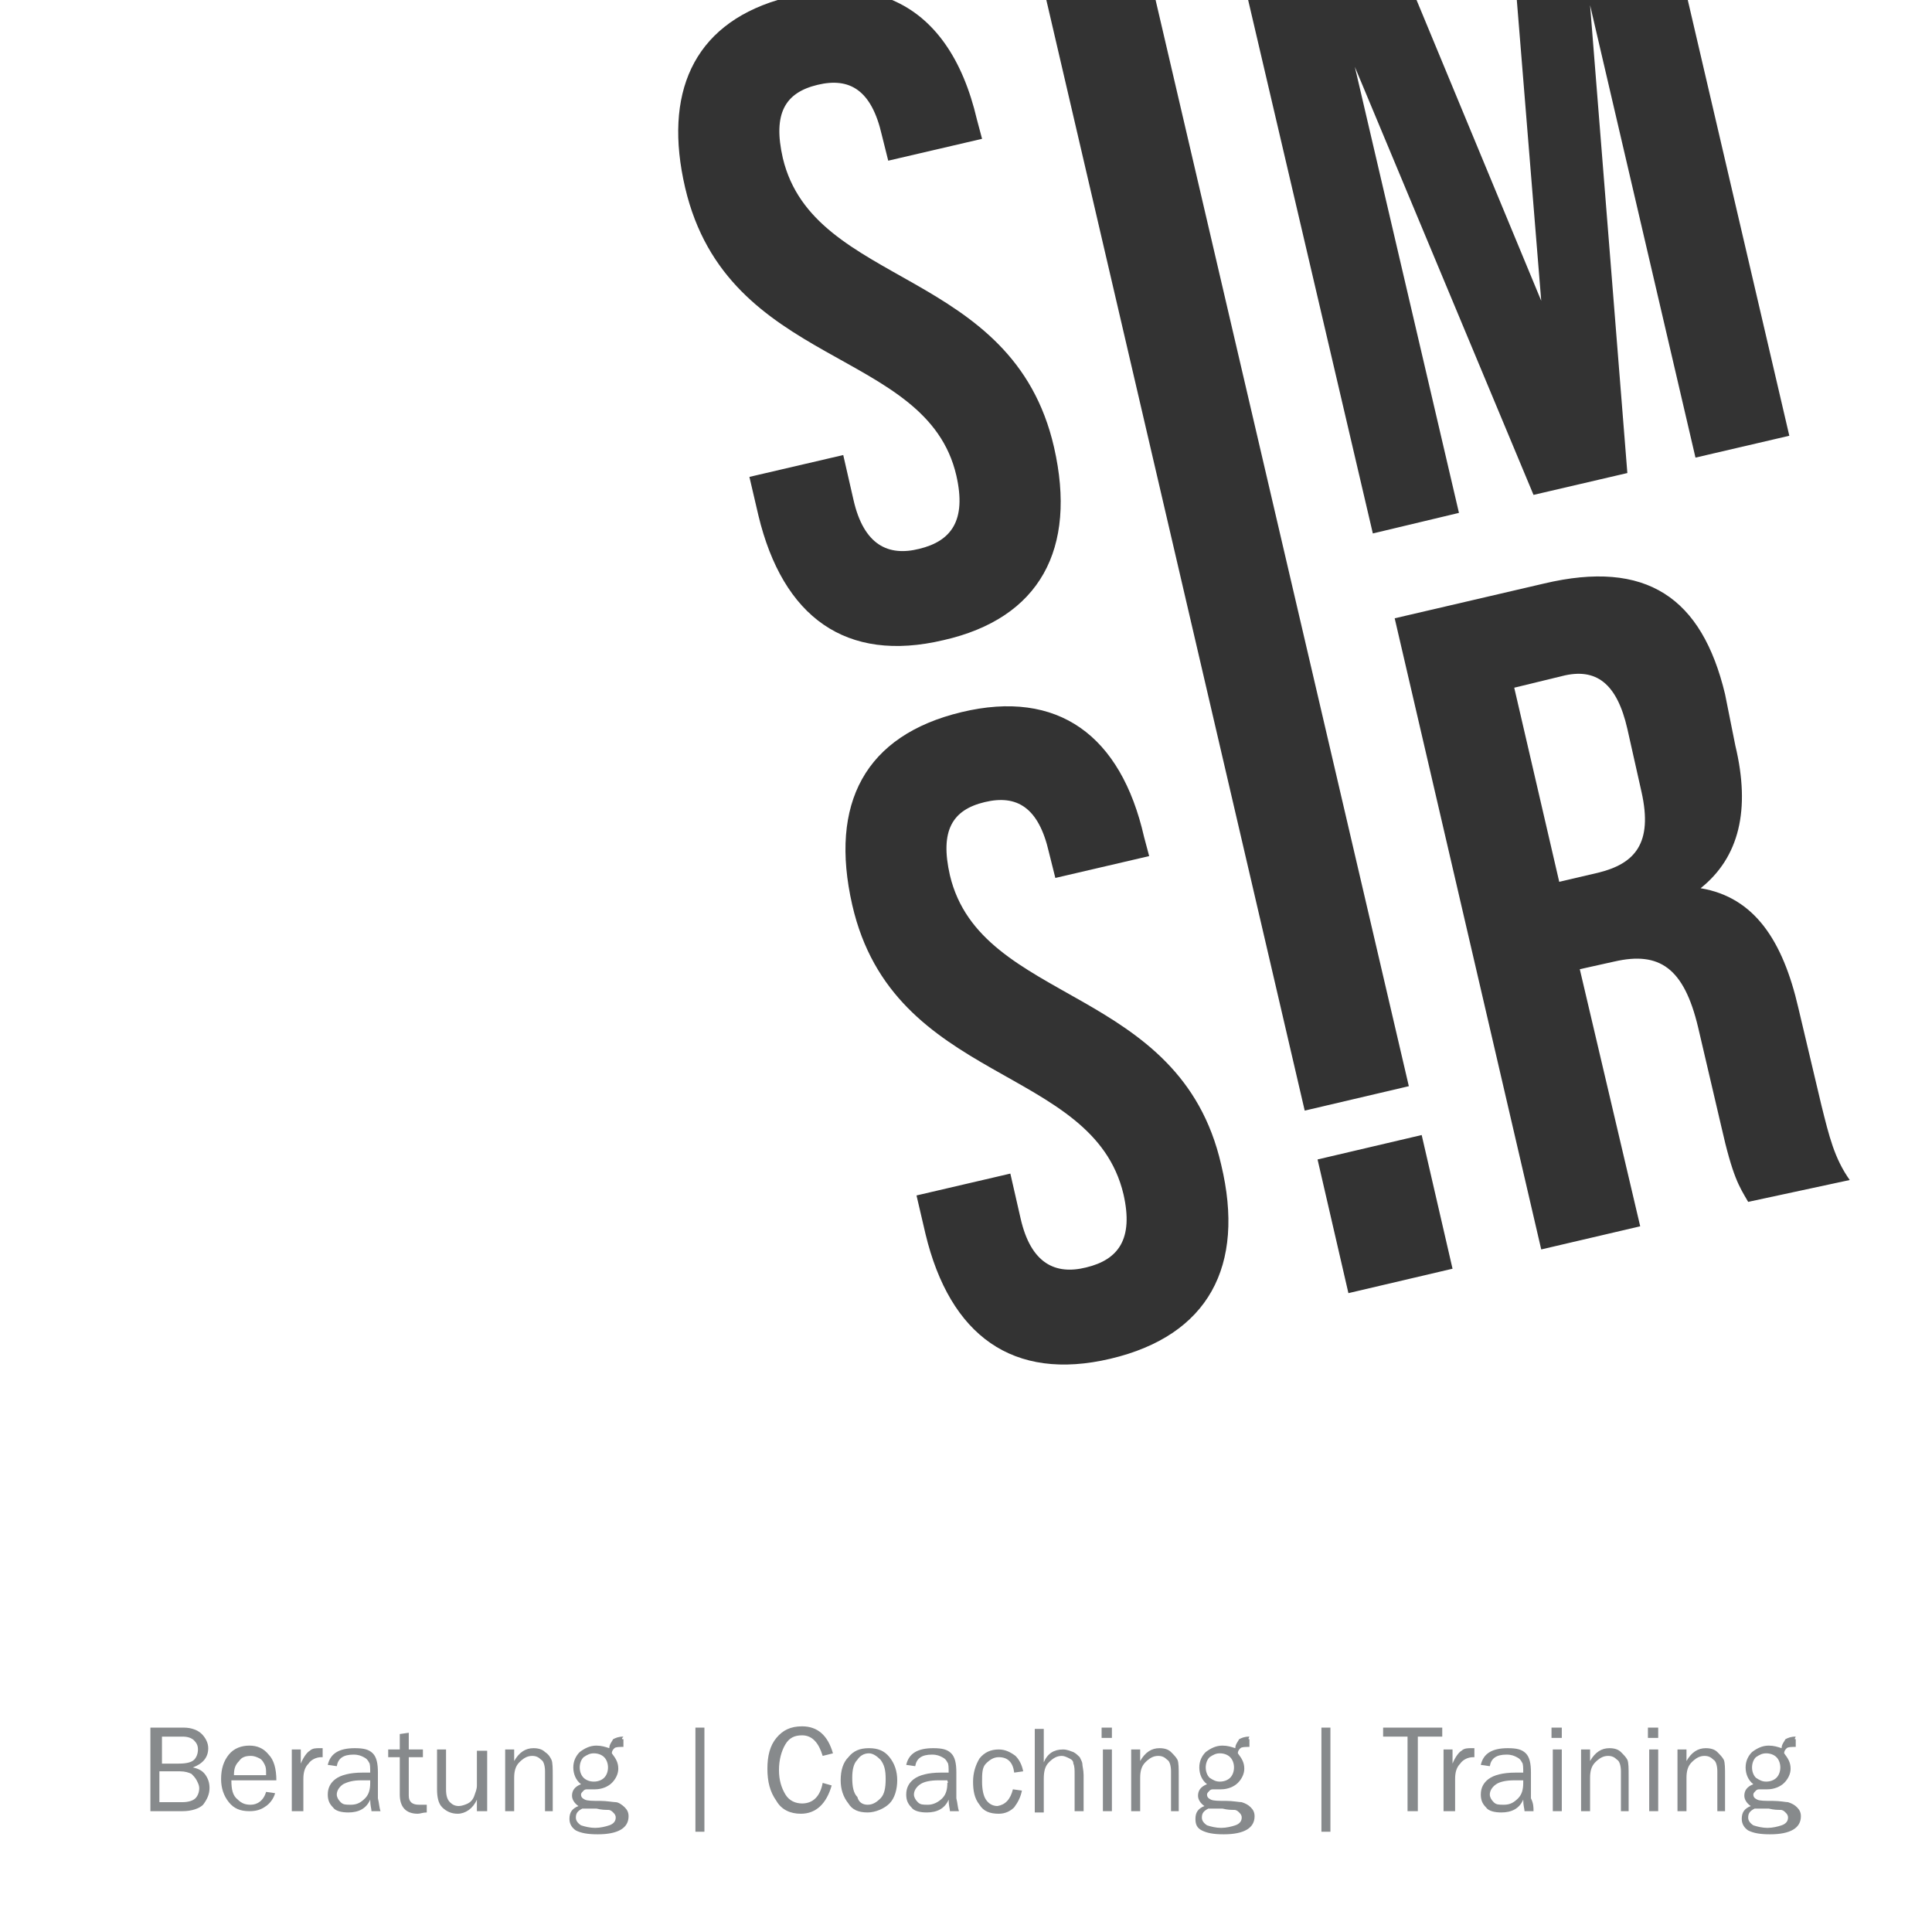 <?xml version="1.0" encoding="utf-8"?>
<!-- Generator: Adobe Illustrator 20.1.0, SVG Export Plug-In . SVG Version: 6.00 Build 0)  -->
<svg version="1.1" id="Layer_1" xmlns="http://www.w3.org/2000/svg" xmlns:xlink="http://www.w3.org/1999/xlink" x="0px" y="0px"
	 viewBox="0 0 150.3 150.3" style="enable-background:new 0 0 150.3 150.3;" xml:space="preserve">
<rect x="0" y="0" width="150.3" height="150.3" fill="#333333" stroke="none"/>
<style type="text/css">
	.st0{fill:#FFFFFF;}
	.st1{fill:#878A8C;}
</style>
<g>
	<polygon class="st0" points="118,0 110.2,0 119.9,23.4 	"/>
	<path class="st0" d="M126.6,56.7c-0.8-3.5-2.4-4.8-5.1-4.1l-3.7,0.9l3.5,15.1l3-0.7c2.9-0.7,4.3-2.3,3.4-6.3L126.6,56.7z"/>
	<g>
		<path class="st0" d="M131.3,0l7.9,33.9l-7.3,1.7l-8.2-35.2l2.9,36.4l-7.3,1.7L105.4,5.2l8.1,34.7l-6.7,1.6L97.1,0h-7.2l19.7,84.5
			l-8.1,1.9L81.4,0h-12c3.3,1.4,5.5,4.6,6.6,9.3l0.4,1.5l-7.3,1.7l-0.5-2c-0.8-3.5-2.5-4.5-5-3.9c-2.5,0.6-3.5,2.2-2.7,5.7
			c2.4,10.1,17.9,8.5,21.1,22.5c1.8,7.9-1.1,13.3-8.6,15c-7.6,1.8-12.5-1.8-14.4-9.7l-0.7-3l7.3-1.7l0.8,3.5
			c0.8,3.5,2.7,4.4,5.1,3.8c2.5-0.6,3.7-2.2,2.9-5.7C72.1,27,56.6,28.7,53.3,14.6C51.6,7.3,53.9,2,60.5,0H0v150.3h150.3V0H131.3z
			 M86.4,105.7c-7.6,1.8-12.5-1.8-14.4-9.7l-0.7-3l7.3-1.7l0.8,3.5c0.8,3.5,2.7,4.4,5.1,3.8c2.5-0.6,3.7-2.2,2.9-5.7
			c-2.4-10.1-17.9-8.5-21.1-22.5c-1.8-7.9,1-13.2,8.5-15c7.5-1.8,12.4,1.8,14.2,9.7l0.4,1.5l-7.3,1.7l-0.5-2c-0.8-3.5-2.5-4.5-5-3.9
			c-2.5,0.6-3.5,2.2-2.7,5.7c2.4,10.1,17.9,8.5,21.1,22.5C96.9,98.5,94,103.9,86.4,105.7 M104.9,100.6l-2.4-10.4l8.1-1.9l2.4,10.4
			L104.9,100.6z M136,93.5c-0.7-1.2-1.2-1.9-2.1-5.9l-1.8-7.7c-1.1-4.6-3-5.9-6.5-5.1l-2.7,0.6l4.7,20l-7.7,1.8l-11.4-49.1l11.6-2.7
			c8-1.9,12.3,1.1,14.1,8.6L135,58c1.2,5,0.3,8.7-2.7,11.1c4.2,0.7,6.4,4.1,7.6,9.3l1.8,7.6c0.6,2.4,1,4.1,2.2,5.8L136,93.5z"/>
		<path class="st1" d="M11.7,140.9v-6.5h2.6c0.6,0,1.1,0.2,1.4,0.5c0.3,0.3,0.5,0.7,0.5,1.1c0,0.7-0.4,1.2-1.2,1.5
			c0.5,0.1,0.8,0.3,1,0.6c0.2,0.3,0.3,0.6,0.3,1c0,0.5-0.2,0.9-0.5,1.3c-0.3,0.3-0.9,0.5-1.6,0.5H11.7z M12.5,137.2h1.4
			c0.6,0,1-0.1,1.2-0.3c0.2-0.2,0.3-0.5,0.3-0.8c0-0.3-0.1-0.5-0.3-0.7c-0.2-0.2-0.5-0.3-0.9-0.3h-1.6V137.2z M12.5,140.2h1.7
			c0.4,0,0.8-0.1,1-0.3c0.2-0.2,0.3-0.5,0.3-0.8c0-0.2-0.1-0.4-0.2-0.6c-0.1-0.2-0.3-0.4-0.4-0.5c-0.2-0.1-0.5-0.2-0.9-0.2h-1.6
			V140.2z"/>
		<path class="st1" d="M20.7,139.4l0.7,0.1c-0.1,0.4-0.4,0.8-0.7,1c-0.4,0.3-0.8,0.4-1.3,0.4c-0.7,0-1.2-0.2-1.6-0.7
			c-0.4-0.5-0.6-1.1-0.6-1.8c0-0.8,0.2-1.4,0.6-1.9c0.4-0.5,1-0.7,1.6-0.7c0.6,0,1.1,0.2,1.5,0.7c0.4,0.4,0.6,1.1,0.6,2H18
			c0,0.7,0.1,1.2,0.5,1.5c0.3,0.3,0.6,0.4,1,0.4C20,140.4,20.5,140.1,20.7,139.4 M20.7,138c0-0.3,0-0.5-0.1-0.7
			c-0.1-0.2-0.2-0.4-0.4-0.5c-0.2-0.1-0.4-0.2-0.7-0.2c-0.4,0-0.7,0.1-0.9,0.4c-0.3,0.3-0.4,0.6-0.4,1.1H20.7z"/>
		<path class="st1" d="M23.4,140.9h-0.7v-4.8h0.7v1.1c0.2-0.5,0.5-0.9,0.7-1c0.2-0.2,0.5-0.2,0.7-0.2c0.1,0,0.2,0,0.3,0v0.7h-0.1
			c-0.4,0-0.8,0.2-1,0.5c-0.3,0.3-0.4,0.7-0.4,1.2V140.9z"/>
		<path class="st1" d="M29.6,140.9h-0.7c0-0.2-0.1-0.4-0.1-0.9c-0.3,0.7-0.9,1-1.7,1c-0.5,0-1-0.1-1.2-0.4c-0.3-0.3-0.4-0.6-0.4-1
			c0-0.5,0.2-0.9,0.6-1.2c0.4-0.3,1.1-0.5,2.1-0.5c0.1,0,0.3,0,0.6,0c0-0.4,0-0.7-0.1-0.8c-0.1-0.2-0.2-0.3-0.4-0.4
			c-0.2-0.1-0.4-0.2-0.8-0.2c-0.8,0-1.2,0.3-1.3,0.9l-0.7-0.1c0.2-0.9,0.9-1.3,2.1-1.3c0.7,0,1.1,0.1,1.4,0.4
			c0.3,0.3,0.4,0.8,0.4,1.5v2C29.5,140.3,29.5,140.6,29.6,140.9 M28.8,138.5c-0.3,0-0.5,0-0.7,0c-0.6,0-1,0.1-1.4,0.3
			c-0.3,0.2-0.5,0.5-0.5,0.8c0,0.2,0.1,0.4,0.3,0.6c0.2,0.2,0.4,0.2,0.8,0.2c0.5,0,0.8-0.2,1.1-0.5c0.3-0.3,0.4-0.7,0.4-1.2
			C28.8,138.7,28.8,138.6,28.8,138.5"/>
		<path class="st1" d="M33.2,140.4v0.6c-0.3,0-0.5,0.1-0.7,0.1c-0.9,0-1.4-0.5-1.4-1.5v-2.9h-0.9v-0.6h0.9l0-1.2l0.7-0.1v1.3h1.1
			v0.6h-1.1v3c0,0.5,0.3,0.7,0.8,0.7C32.7,140.4,32.9,140.4,33.2,140.4"/>
		<path class="st1" d="M37.8,140.9h-0.7V140c-0.3,0.7-0.9,1.1-1.5,1.1c-0.5,0-0.9-0.2-1.2-0.5c-0.3-0.3-0.4-0.8-0.4-1.4v-3.1h0.7
			v3.1c0,0.5,0.1,0.8,0.3,1c0.2,0.2,0.4,0.3,0.7,0.3c0.2,0,0.5-0.1,0.7-0.2c0.2-0.1,0.4-0.3,0.5-0.6c0.1-0.3,0.2-0.5,0.2-0.8v-2.7
			h0.8V140.9z"/>
		<path class="st1" d="M43.1,140.9h-0.7v-3.1c0-0.4-0.1-0.8-0.3-0.9c-0.2-0.2-0.4-0.3-0.7-0.3c-0.4,0-0.7,0.2-1,0.5
			c-0.3,0.3-0.4,0.7-0.4,1.2v2.6h-0.7v-4.8H40v0.9c0.4-0.7,0.9-1,1.5-1c0.4,0,0.7,0.1,0.9,0.3c0.3,0.2,0.4,0.4,0.5,0.6
			c0.1,0.2,0.1,0.7,0.1,1.3V140.9z"/>
		<path class="st1" d="M48.5,135.3v0.6c-0.3,0-0.6,0-0.7,0.1c-0.1,0.1-0.2,0.2-0.2,0.4c0.3,0.4,0.5,0.7,0.5,1.2
			c0,0.4-0.2,0.8-0.5,1.1c-0.3,0.3-0.8,0.5-1.3,0.5c-0.1,0-0.2,0-0.3,0c-0.2,0-0.3,0-0.3,0c-0.1,0-0.2,0-0.3,0.1
			c-0.1,0.1-0.2,0.2-0.2,0.3c0,0.2,0.1,0.3,0.3,0.4c0.2,0.1,0.6,0.1,1.2,0.1c0.5,0,1,0.1,1.2,0.1s0.5,0.2,0.7,0.4
			c0.2,0.2,0.3,0.4,0.3,0.7c0,0.9-0.8,1.4-2.4,1.4c-0.8,0-1.3-0.1-1.7-0.3c-0.3-0.2-0.5-0.5-0.5-0.9c0-0.5,0.2-0.8,0.7-1
			c-0.3-0.2-0.5-0.5-0.5-0.8c0-0.4,0.2-0.7,0.7-0.9c-0.4-0.3-0.6-0.8-0.6-1.3c0-0.5,0.2-0.9,0.5-1.2c0.4-0.3,0.8-0.5,1.3-0.5
			c0.4,0,0.7,0.1,1,0.2c0-0.3,0.2-0.5,0.3-0.7c0.2-0.1,0.4-0.2,0.8-0.2C48.3,135.3,48.4,135.3,48.5,135.3 M45.3,140.7
			c-0.4,0.2-0.5,0.4-0.5,0.7c0,0.2,0.1,0.4,0.4,0.6c0.3,0.1,0.7,0.2,1.1,0.2c0.4,0,0.8-0.1,1.1-0.2c0.3-0.1,0.5-0.3,0.5-0.6
			c0-0.2-0.1-0.3-0.2-0.4c-0.1-0.1-0.2-0.2-0.4-0.2c-0.2,0-0.5,0-0.9-0.1C45.9,140.7,45.6,140.7,45.3,140.7 M46.2,138.6
			c0.3,0,0.6-0.1,0.8-0.3c0.2-0.2,0.3-0.5,0.3-0.8c0-0.3-0.1-0.6-0.3-0.8c-0.2-0.2-0.5-0.3-0.8-0.3c-0.3,0-0.5,0.1-0.8,0.3
			c-0.2,0.2-0.3,0.5-0.3,0.8c0,0.3,0.1,0.6,0.3,0.8C45.6,138.5,45.9,138.6,46.2,138.6"/>
		<rect x="54.1" y="134.4" class="st1" width="0.7" height="8.1"/>
		<path class="st1" d="M64,138.7l0.7,0.2c-0.4,1.4-1.2,2.2-2.4,2.2c-0.8,0-1.5-0.3-1.9-1c-0.5-0.7-0.7-1.5-0.7-2.5
			c0-1,0.2-1.8,0.7-2.4c0.5-0.6,1.1-0.9,2-0.9c1.2,0,2,0.7,2.4,2.1l-0.8,0.2c-0.3-1-0.8-1.6-1.6-1.6c-0.6,0-1,0.2-1.3,0.7
			c-0.3,0.5-0.5,1.2-0.5,2c0,0.8,0.2,1.4,0.5,1.9c0.3,0.5,0.8,0.7,1.3,0.7C63.2,140.3,63.8,139.8,64,138.7"/>
		<path class="st1" d="M67.5,141c-0.7,0-1.2-0.2-1.5-0.7c-0.4-0.5-0.6-1.1-0.6-1.8c0-0.8,0.2-1.4,0.6-1.8c0.4-0.5,0.9-0.7,1.6-0.7
			c0.7,0,1.2,0.2,1.6,0.7c0.4,0.5,0.6,1.1,0.6,1.8c0,0.7-0.2,1.4-0.6,1.8S68.1,141,67.5,141 M67.5,140.4c0.4,0,0.7-0.2,1-0.5
			c0.3-0.3,0.4-0.8,0.4-1.5c0-0.7-0.1-1.1-0.4-1.5c-0.3-0.3-0.6-0.5-0.9-0.5c-0.4,0-0.7,0.2-0.9,0.5c-0.3,0.3-0.4,0.8-0.4,1.4
			c0,0.7,0.1,1.2,0.4,1.5C66.8,140.2,67.1,140.4,67.5,140.4"/>
		<path class="st1" d="M74.6,140.9h-0.7c0-0.2-0.1-0.4-0.1-0.9c-0.3,0.7-0.9,1-1.7,1c-0.5,0-1-0.1-1.2-0.4c-0.3-0.3-0.4-0.6-0.4-1
			c0-0.5,0.2-0.9,0.6-1.2c0.4-0.3,1.1-0.5,2.1-0.5c0.1,0,0.3,0,0.6,0c0-0.4,0-0.7-0.1-0.8c-0.1-0.2-0.2-0.3-0.4-0.4
			c-0.2-0.1-0.4-0.2-0.8-0.2c-0.8,0-1.2,0.3-1.3,0.9l-0.7-0.1c0.2-0.9,0.9-1.3,2.1-1.3c0.7,0,1.1,0.1,1.4,0.4
			c0.3,0.3,0.4,0.8,0.4,1.5v2C74.5,140.3,74.5,140.6,74.6,140.9 M73.7,138.5c-0.3,0-0.5,0-0.7,0c-0.6,0-1.1,0.1-1.4,0.3
			c-0.3,0.2-0.5,0.5-0.5,0.8c0,0.2,0.1,0.4,0.3,0.6c0.2,0.2,0.4,0.2,0.8,0.2c0.4,0,0.8-0.2,1.1-0.5c0.3-0.3,0.4-0.7,0.4-1.2
			C73.8,138.7,73.7,138.6,73.7,138.5"/>
		<path class="st1" d="M78.8,139.2l0.7,0.1c-0.1,0.5-0.3,0.9-0.6,1.3c-0.3,0.3-0.7,0.5-1.2,0.5c-0.7,0-1.2-0.2-1.5-0.7
			c-0.4-0.5-0.5-1.1-0.5-1.8c0-0.7,0.2-1.3,0.5-1.8c0.4-0.5,0.9-0.7,1.5-0.7c0.5,0,0.9,0.2,1.3,0.5c0.3,0.3,0.5,0.7,0.6,1.2
			l-0.7,0.1c-0.1-0.8-0.5-1.2-1.2-1.2c-0.4,0-0.7,0.2-1,0.5s-0.3,0.8-0.3,1.4c0,0.6,0.1,1.1,0.3,1.4c0.2,0.3,0.5,0.5,0.9,0.5
			C78.2,140.4,78.6,140,78.8,139.2"/>
		<path class="st1" d="M84.3,140.9h-0.7V138c0-0.3,0-0.6-0.1-0.8c0-0.2-0.1-0.3-0.3-0.4c-0.2-0.1-0.4-0.2-0.6-0.2
			c-0.4,0-0.7,0.2-1,0.5c-0.3,0.3-0.4,0.7-0.4,1.3v2.6h-0.7v-6.5h0.7v2.6c0.3-0.7,0.8-1,1.5-1c0.3,0,0.5,0.1,0.8,0.2
			c0.2,0.1,0.4,0.3,0.5,0.4c0.1,0.2,0.2,0.4,0.2,0.5c0,0.2,0.1,0.5,0.1,0.9V140.9z"/>
		<path class="st1" d="M86.5,135.2h-0.8v-0.8h0.8V135.2z M86.5,140.9h-0.7v-4.8h0.7V140.9z"/>
		<path class="st1" d="M91.8,140.9h-0.7v-3.1c0-0.4-0.1-0.8-0.3-0.9c-0.2-0.2-0.4-0.3-0.7-0.3c-0.4,0-0.7,0.2-1,0.5
			c-0.3,0.3-0.4,0.7-0.4,1.2v2.6H88v-4.8h0.7v0.9c0.4-0.7,0.9-1,1.5-1c0.4,0,0.7,0.1,0.9,0.3c0.2,0.2,0.4,0.4,0.5,0.6
			c0.1,0.2,0.1,0.7,0.1,1.3V140.9z"/>
		<path class="st1" d="M97.2,135.3v0.6c-0.3,0-0.6,0-0.7,0.1c-0.1,0.1-0.2,0.2-0.2,0.4c0.3,0.4,0.5,0.7,0.5,1.2
			c0,0.4-0.2,0.8-0.5,1.1c-0.3,0.3-0.8,0.5-1.3,0.5c-0.1,0-0.2,0-0.3,0c-0.2,0-0.3,0-0.3,0c-0.1,0-0.2,0-0.3,0.1
			c-0.1,0.1-0.2,0.2-0.2,0.3c0,0.2,0.1,0.3,0.3,0.4c0.2,0.1,0.6,0.1,1.2,0.1c0.5,0,1,0.1,1.2,0.1c0.3,0.1,0.5,0.2,0.7,0.4
			c0.2,0.2,0.3,0.4,0.3,0.7c0,0.9-0.8,1.4-2.4,1.4c-0.8,0-1.3-0.1-1.7-0.3c-0.4-0.2-0.5-0.5-0.5-0.9c0-0.5,0.2-0.8,0.7-1
			c-0.3-0.2-0.5-0.5-0.5-0.8c0-0.4,0.2-0.7,0.7-0.9c-0.4-0.3-0.6-0.8-0.6-1.3c0-0.5,0.2-0.9,0.5-1.2c0.4-0.3,0.8-0.5,1.3-0.5
			c0.4,0,0.7,0.1,1,0.2c0-0.3,0.2-0.5,0.3-0.7c0.2-0.1,0.4-0.2,0.8-0.2C97.1,135.3,97.1,135.3,97.2,135.3 M94,140.7
			c-0.4,0.2-0.5,0.4-0.5,0.7c0,0.2,0.1,0.4,0.4,0.6c0.3,0.1,0.7,0.2,1.1,0.2c0.4,0,0.8-0.1,1.1-0.2c0.3-0.1,0.5-0.3,0.5-0.6
			c0-0.2-0.1-0.3-0.2-0.4c-0.1-0.1-0.2-0.2-0.4-0.2c-0.2,0-0.5,0-0.9-0.1C94.7,140.7,94.3,140.7,94,140.7 M94.9,138.6
			c0.3,0,0.6-0.1,0.8-0.3c0.2-0.2,0.3-0.5,0.3-0.8c0-0.3-0.1-0.6-0.3-0.8c-0.2-0.2-0.5-0.3-0.8-0.3c-0.3,0-0.5,0.1-0.8,0.3
			c-0.2,0.2-0.3,0.5-0.3,0.8c0,0.3,0.1,0.6,0.3,0.8C94.4,138.5,94.6,138.6,94.9,138.6"/>
		<rect x="102.8" y="134.4" class="st1" width="0.7" height="8.1"/>
		<polygon class="st1" points="110.3,140.9 109.5,140.9 109.5,135.1 107.6,135.1 107.6,134.4 112.2,134.4 112.2,135.1 110.3,135.1 
					"/>
		<path class="st1" d="M113.1,140.9h-0.8v-4.8h0.7v1.1c0.2-0.5,0.5-0.9,0.7-1c0.2-0.2,0.5-0.2,0.7-0.2c0.1,0,0.2,0,0.3,0v0.7h-0.1
			c-0.4,0-0.8,0.2-1,0.5c-0.3,0.3-0.4,0.7-0.4,1.2V140.9z"/>
		<path class="st1" d="M119.3,140.9h-0.7c0-0.2-0.1-0.4-0.1-0.9c-0.3,0.7-0.9,1-1.7,1c-0.5,0-1-0.1-1.2-0.4c-0.3-0.3-0.4-0.6-0.4-1
			c0-0.5,0.2-0.9,0.6-1.2c0.4-0.3,1.1-0.5,2.1-0.5c0.1,0,0.3,0,0.6,0c0-0.4,0-0.7-0.1-0.8c-0.1-0.2-0.2-0.3-0.4-0.4
			c-0.2-0.1-0.4-0.2-0.8-0.2c-0.8,0-1.2,0.3-1.3,0.9l-0.7-0.1c0.2-0.9,0.9-1.3,2.1-1.3c0.7,0,1.1,0.1,1.4,0.4
			c0.3,0.3,0.4,0.8,0.4,1.5v2C119.3,140.3,119.3,140.6,119.3,140.9 M118.5,138.5c-0.3,0-0.5,0-0.7,0c-0.6,0-1.1,0.1-1.4,0.3
			c-0.3,0.2-0.5,0.5-0.5,0.8c0,0.2,0.1,0.4,0.3,0.6c0.2,0.2,0.4,0.2,0.8,0.2c0.5,0,0.8-0.2,1.1-0.5c0.3-0.3,0.4-0.7,0.4-1.2
			C118.5,138.7,118.5,138.6,118.5,138.5"/>
		<path class="st1" d="M121.5,135.2h-0.8v-0.8h0.8V135.2z M121.5,140.9h-0.7v-4.8h0.7V140.9z"/>
		<path class="st1" d="M126.8,140.9h-0.7v-3.1c0-0.4-0.1-0.8-0.3-0.9c-0.2-0.2-0.4-0.3-0.7-0.3c-0.4,0-0.7,0.2-1,0.5
			c-0.3,0.3-0.4,0.7-0.4,1.2v2.6H123v-4.8h0.7v0.9c0.4-0.7,0.9-1,1.5-1c0.4,0,0.7,0.1,0.9,0.3c0.2,0.2,0.4,0.4,0.5,0.6
			c0.1,0.2,0.1,0.7,0.1,1.3V140.9z"/>
		<path class="st1" d="M129,135.2h-0.8v-0.8h0.8V135.2z M129,140.9h-0.7v-4.8h0.7V140.9z"/>
		<path class="st1" d="M134.3,140.9h-0.7v-3.1c0-0.4-0.1-0.8-0.3-0.9c-0.2-0.2-0.4-0.3-0.7-0.3c-0.4,0-0.7,0.2-1,0.5
			c-0.3,0.3-0.4,0.7-0.4,1.2v2.6h-0.7v-4.8h0.7v0.9c0.4-0.7,0.9-1,1.5-1c0.4,0,0.7,0.1,0.9,0.3c0.2,0.2,0.4,0.4,0.5,0.6
			c0.1,0.2,0.1,0.7,0.1,1.3V140.9z"/>
		<path class="st1" d="M139.7,135.3v0.6c-0.3,0-0.6,0-0.7,0.1c-0.1,0.1-0.2,0.2-0.2,0.4c0.3,0.4,0.5,0.7,0.5,1.2
			c0,0.4-0.2,0.8-0.5,1.1c-0.3,0.3-0.8,0.5-1.3,0.5c-0.1,0-0.2,0-0.3,0c-0.2,0-0.3,0-0.3,0c-0.1,0-0.2,0-0.3,0.1
			c-0.1,0.1-0.2,0.2-0.2,0.3c0,0.2,0.1,0.3,0.3,0.4c0.2,0.1,0.6,0.1,1.2,0.1c0.6,0,1,0.1,1.2,0.1c0.3,0.1,0.5,0.2,0.7,0.4
			c0.2,0.2,0.3,0.4,0.3,0.7c0,0.9-0.8,1.4-2.4,1.4c-0.8,0-1.3-0.1-1.7-0.3c-0.3-0.2-0.5-0.5-0.5-0.9c0-0.5,0.2-0.8,0.7-1
			c-0.3-0.2-0.5-0.5-0.5-0.8c0-0.4,0.2-0.7,0.7-0.9c-0.4-0.3-0.6-0.8-0.6-1.3c0-0.5,0.2-0.9,0.5-1.2c0.4-0.3,0.8-0.5,1.3-0.5
			c0.4,0,0.7,0.1,1,0.2c0-0.3,0.2-0.5,0.3-0.7c0.2-0.1,0.4-0.2,0.8-0.2C139.6,135.3,139.6,135.3,139.7,135.3 M136.5,140.7
			c-0.4,0.2-0.5,0.4-0.5,0.7c0,0.2,0.1,0.4,0.4,0.6c0.3,0.1,0.7,0.2,1.1,0.2c0.4,0,0.8-0.1,1.1-0.2c0.3-0.1,0.5-0.3,0.5-0.6
			c0-0.2-0.1-0.3-0.2-0.4c-0.1-0.1-0.2-0.2-0.4-0.2c-0.2,0-0.5,0-0.9-0.1C137.2,140.7,136.8,140.7,136.5,140.7 M137.4,138.6
			c0.3,0,0.6-0.1,0.8-0.3c0.2-0.2,0.3-0.5,0.3-0.8c0-0.3-0.1-0.6-0.3-0.8c-0.2-0.2-0.5-0.3-0.8-0.3c-0.3,0-0.5,0.1-0.8,0.3
			c-0.2,0.2-0.3,0.5-0.3,0.8c0,0.3,0.1,0.6,0.3,0.8C136.9,138.5,137.1,138.6,137.4,138.6"/>
	</g>
</g>
</svg>
